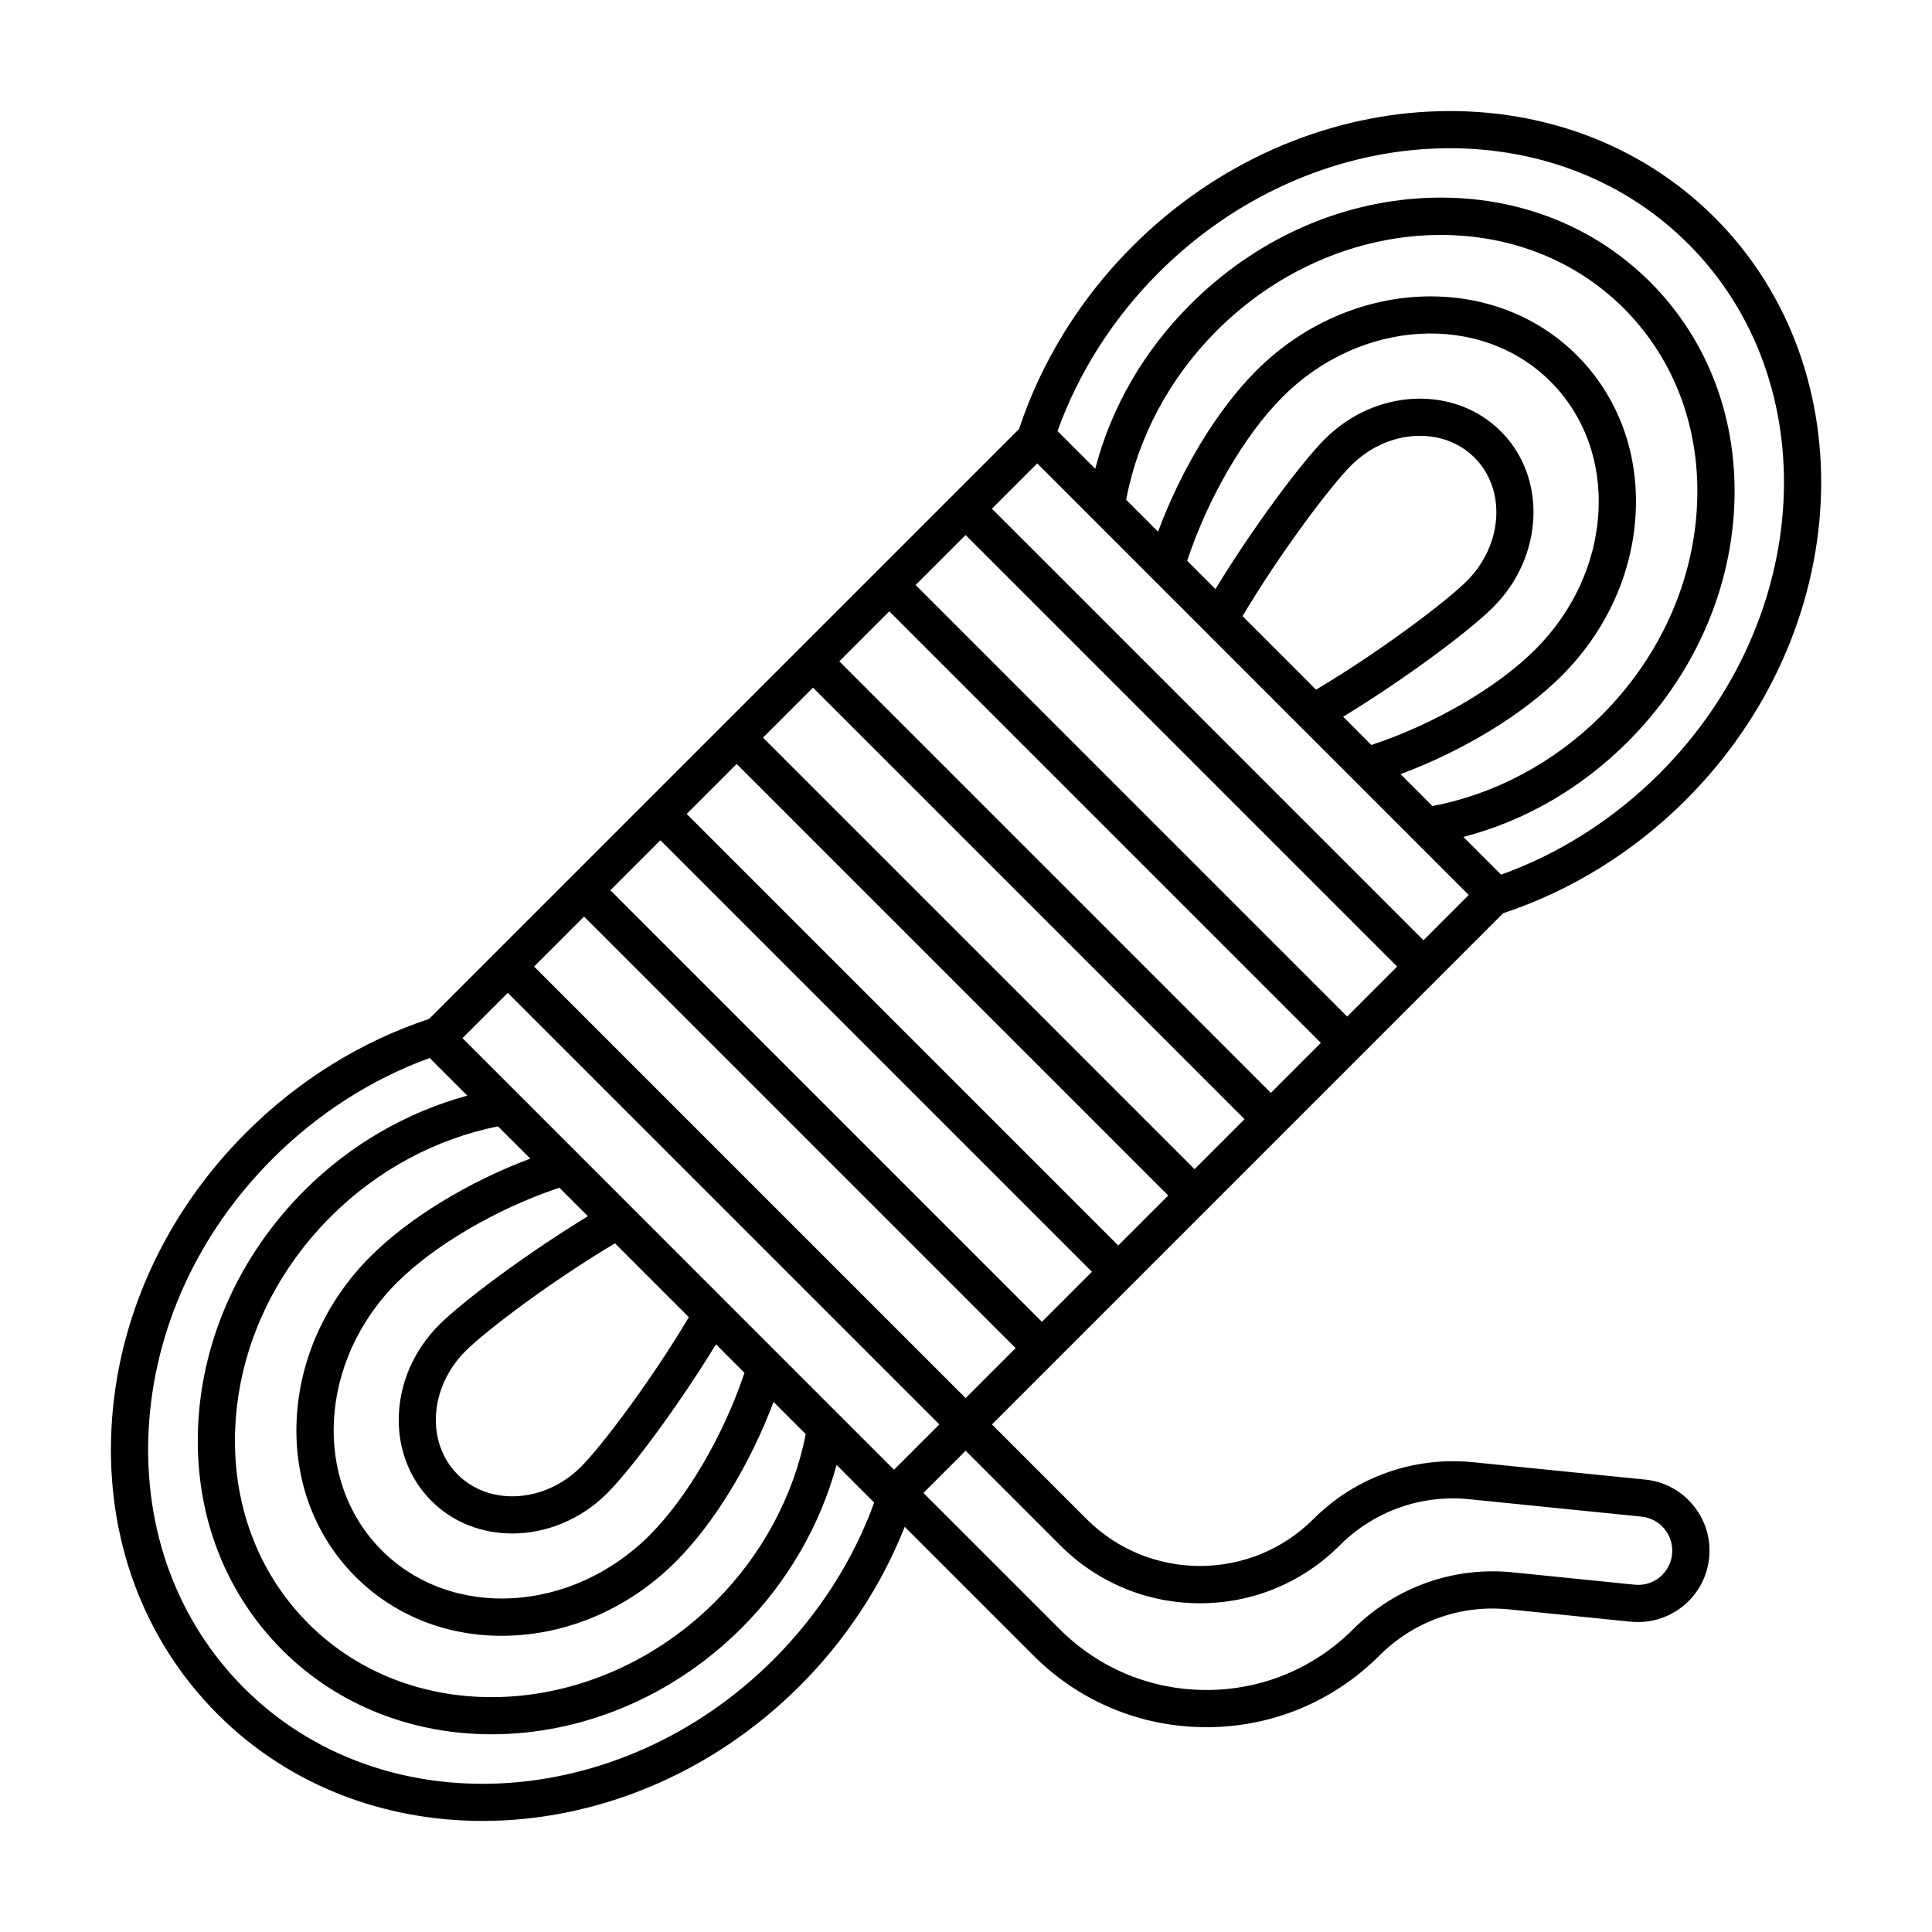 <?xml version="1.0" encoding="UTF-8"?>
<!-- Uploaded to: ICON Repo, www.iconrepo.com, Generator: ICON Repo Mixer Tools -->
<svg fill="#000000" width="800px" height="800px" version="1.1" viewBox="144 144 512 512" xmlns="http://www.w3.org/2000/svg">
 <path d="m580 536.11-45.637-4.613c-15.703-1.559-31.125 3.906-42.293 15.07-16.57 16.57-43.543 16.57-60.113 0l-25.078-25.078 16.723-16.723c0.004-0.004 0.012-0.004 0.016-0.012 0.004-0.004 0.004-0.012 0.012-0.016l118.73-118.73c17.922-5.918 34.637-16.262 48.418-30.039 44.648-44.648 48.062-113.87 7.629-154.31-40.441-40.438-109.66-37.023-154.31 7.629-13.773 13.77-24.113 30.492-30.039 48.41l-37.84 37.84c-0.004 0.004-0.012 0.004-0.016 0.012-0.004 0.004-0.004 0.012-0.012 0.016l-118.47 118.46c-17.922 5.918-34.637 16.262-48.41 30.031-21.574 21.531-34.273 49.383-35.766 78.43-1.5 29.234 8.508 56.168 28.18 75.84 18.918 18.918 44.125 28.238 70.172 28.238 29.629 0 60.348-12.078 84.09-35.82 12.152-12.148 21.637-26.59 27.773-42.129l34.113 34.113c12.242 12.246 28.527 18.992 45.852 18.992 17.316 0 33.598-6.746 45.852-18.992 9.062-9.062 21.547-13.543 34.344-12.227l32.285 3.269c10.449 1.004 19.664-6.535 20.73-16.887 0.52-5.039-0.957-9.969-4.16-13.898-3.203-3.941-7.738-6.379-12.77-6.883zm-281.21-149.21 114.36 114.36-13.25 13.25-114.36-114.36zm20.219-20.223 114.36 114.36-13.25 13.25-114.36-114.36zm20.223-20.219 114.36 114.36-13.25 13.25-114.36-114.36zm20.223-20.223 114.36 114.36-13.25 13.25-114.36-114.36zm20.223-20.223 114.36 114.36-13.25 13.25-114.36-114.36zm20.223-20.223 114.36 114.36-13.25 13.25-114.36-114.36zm121.33 107.39-114.36-114.36 12.004-12.004 44.734 44.738c0.004 0.004 0.004 0.004 0.004 0.012l24.875 24.875h0.004l14.078 14.082h0.004l15.855 15.859 14.797 14.797zm-38.203-76.16-9.742-9.742c10.273-17.219 23.398-34.551 28.809-39.961 9.562-9.562 24.223-10.484 32.676-2.035 8.445 8.445 7.531 23.109-2.035 32.684-5.41 5.41-22.738 18.531-39.961 28.809zm16.922 16.922c16.469-10.039 33.504-22.762 39.754-29.016 13.41-13.418 14.328-34.336 2.035-46.621-12.289-12.297-33.199-11.383-46.621 2.035-6.254 6.254-18.969 23.293-29.016 39.762l-7.488-7.488c5.461-16.547 15.211-33.352 25.316-43.457 20.676-20.68 52.516-22.496 70.98-4.031 8.871 8.871 13.387 21.09 12.699 34.395-0.695 13.504-6.641 26.496-16.73 36.59-10.105 10.105-26.914 19.855-43.453 25.316zm15.211 15.211c16.512-6.137 32.375-15.742 42.703-26.066 11.824-11.82 18.785-27.109 19.602-43.055 0.832-16.125-4.699-31-15.578-41.871-22.297-22.305-60.402-20.496-84.926 4.031-10.328 10.328-19.938 26.191-26.066 42.703l-8.449-8.449c3.094-16.539 11.551-32.359 23.98-44.789 31.391-31.391 79.797-34.039 107.9-5.934 13.547 13.547 20.434 32.18 19.387 52.465-1.059 20.48-10.051 40.168-25.328 55.438-12.43 12.43-28.254 20.887-44.789 23.98zm-64.109-132.89c40.797-40.797 103.76-44.215 140.36-7.629 36.598 36.598 33.172 99.562-7.629 140.36-12.035 12.031-26.48 21.242-41.977 26.797l-9.992-9.992c16.219-4.227 31.141-12.801 43.555-25.215 17-17 27.016-38.984 28.199-61.906 1.188-23.109-6.715-44.395-22.262-59.941s-36.855-23.422-59.941-22.258c-22.918 1.18-44.898 11.195-61.902 28.191-12.414 12.414-20.988 27.336-25.215 43.555l-9.992-9.992c5.551-15.496 14.766-29.941 26.793-41.973zm-172.48 190.86 114.36 114.36-12.012 12.012-57.176-57.184-12.48-12.484s-0.004 0-0.004-0.004l-14.172-14.172-15.941-15.945h-0.004l-14.582-14.582zm21.23 59.191c-16.289 9.914-33.191 22.551-39.449 28.805-13.41 13.41-14.328 34.328-2.035 46.621 5.793 5.801 13.504 8.652 21.438 8.652 8.902 0 18.086-3.598 25.18-10.691 6.258-6.258 18.887-23.164 28.797-39.449l7.559 7.562c-5.492 16.43-15.191 33.09-25.176 43.074-20.652 20.652-52.477 22.449-70.938 3.984-18.461-18.461-16.668-50.285 3.984-70.938 9.98-9.984 26.641-19.684 43.07-25.18zm7.172 7.18 19.578 19.578c-10.133 17.02-23.172 34.234-28.59 39.656-9.574 9.566-24.223 10.473-32.676 2.035-8.445-8.449-7.535-23.105 2.035-32.676 5.418-5.414 22.637-18.457 39.652-28.594zm-22.445-22.449c-16.395 6.152-32.129 15.707-42.336 25.914-11.805 11.801-18.75 27.086-19.566 43.02-0.82 16.121 4.711 30.988 15.578 41.863 10.16 10.16 23.82 15.664 38.727 15.664 1.039 0 2.086-0.031 3.133-0.082 15.934-0.816 31.215-7.766 43.02-19.566 10.207-10.207 19.758-25.941 25.91-42.336l8.535 8.535c-3.219 16.41-11.652 32.074-23.914 44.336-31.367 31.363-79.742 34.008-107.86 5.894-13.547-13.543-20.434-32.18-19.391-52.457 1.055-20.477 10.035-40.152 25.285-55.41 12.262-12.262 27.926-20.691 44.336-23.914zm64.48 132.73c-40.777 40.773-103.72 44.18-140.32 7.582-17.672-17.672-26.656-41.957-25.301-68.355 1.367-26.602 13.043-52.16 32.883-71.961 11.934-11.93 26.238-21.09 41.594-26.66l9.977 9.977c-16.008 4.344-31.074 13.027-43.152 25.102-16.984 16.984-26.984 38.953-28.164 61.867-1.184 23.109 6.723 44.395 22.27 59.938 14.965 14.965 34.898 22.34 55.488 22.34 23.375 0 47.594-9.512 66.312-28.234 12.07-12.07 20.758-27.145 25.102-43.152l9.969 9.977c-5.57 15.348-14.73 29.648-26.66 41.582zm238.11-27.902c-0.508 4.957-4.871 8.613-9.93 8.086l-32.285-3.269c-15.684-1.594-31.129 3.898-42.305 15.07-10.383 10.383-24.191 16.105-38.879 16.105-14.691 0-28.496-5.719-38.879-16.105l-36.125-36.117 11.184-11.184 25.078 25.078c9.891 9.895 23.043 15.34 37.031 15.34 13.984 0 27.141-5.445 37.031-15.34 9.062-9.062 21.594-13.527 34.336-12.227l45.637 4.613c2.414 0.242 4.586 1.41 6.117 3.289 1.527 1.883 2.234 4.246 1.988 6.66z"/>
</svg>
